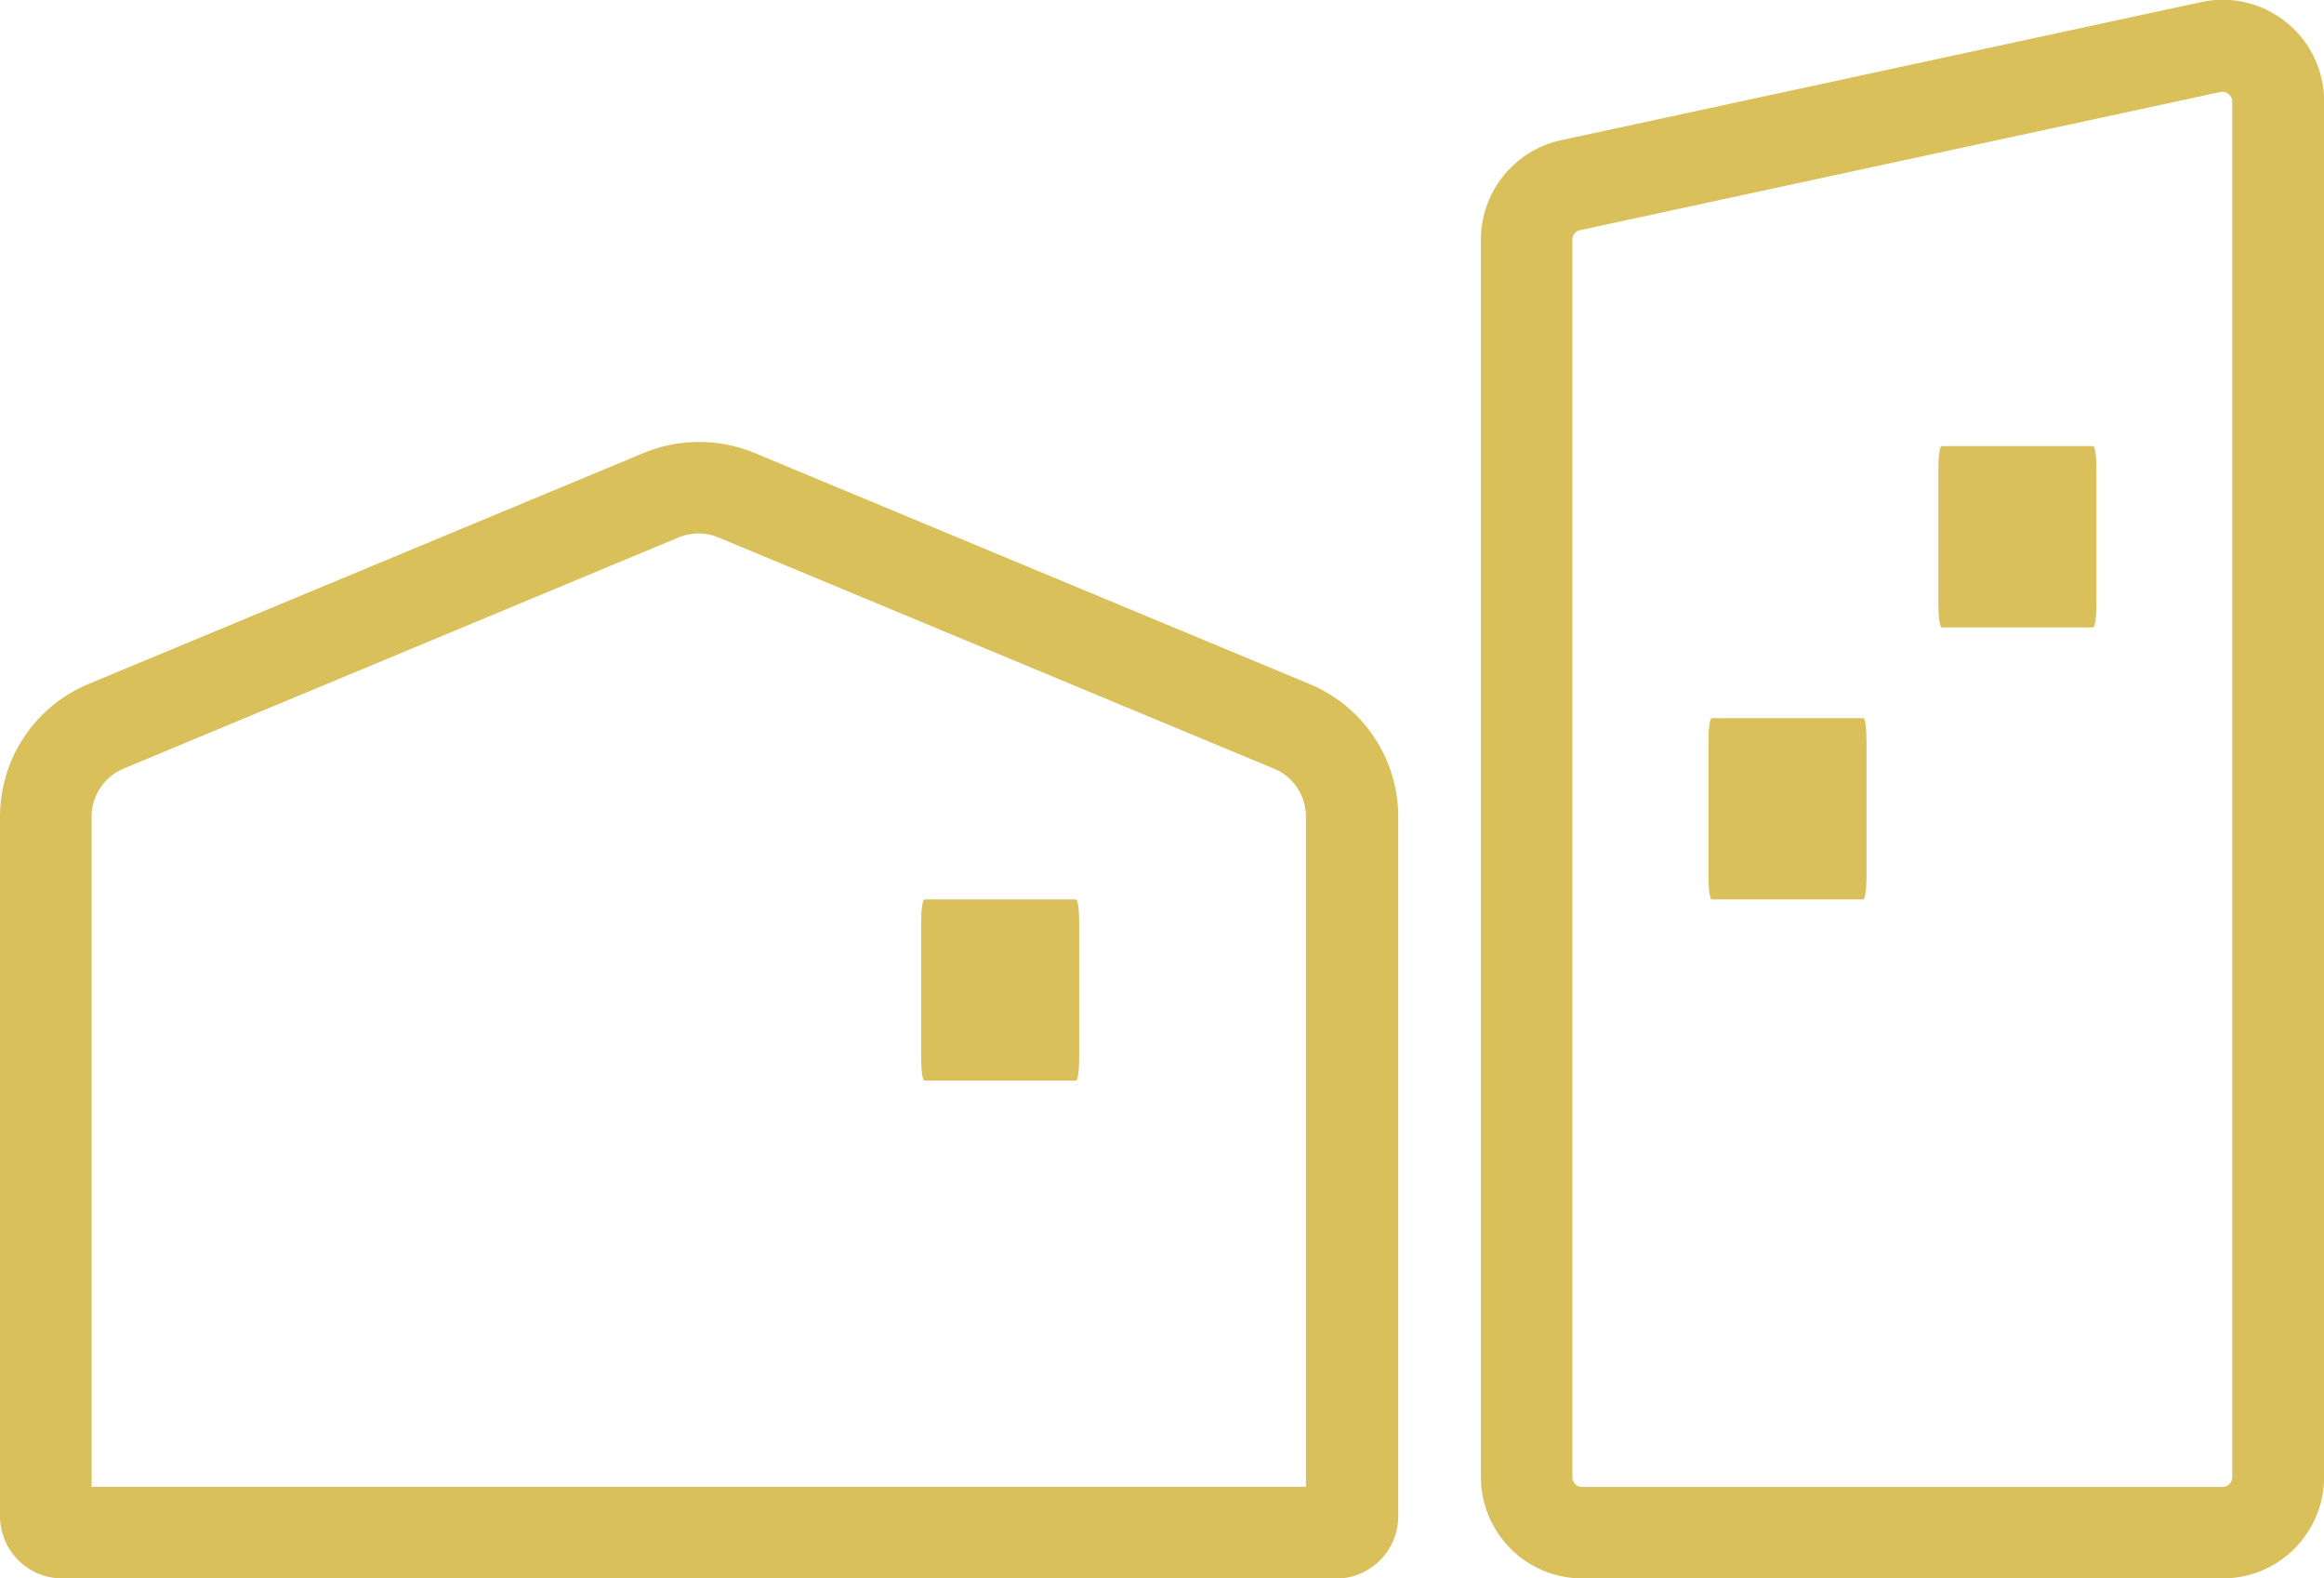 <svg id="グループ_7879" data-name="グループ 7879" xmlns="http://www.w3.org/2000/svg" width="36.815" height="24.997" viewBox="0 0 36.815 24.997">
  <path id="パス_336" data-name="パス 336" d="M678.391-103.607H658.216a.988.988,0,0,1-.985-.983v-11.081a2.277,2.277,0,0,1,1.4-2.1l8.8-3.661a2.3,2.3,0,0,1,1.75,0l8.349,3.475h0l.451.188a2.277,2.277,0,0,1,1.4,2.1v11.08a.989.989,0,0,1-.981.985ZM668.3-120.156a.839.839,0,0,0-.319.063l-8.792,3.661a.827.827,0,0,0-.507.763v10.611h19.237v-10.612a.828.828,0,0,0-.476-.749l-.03-.012-8.8-3.661A.822.822,0,0,0,668.3-120.156Z" transform="translate(-657.231 128.604)" fill="#d9c05b"/>
  <g id="グループ_7877" data-name="グループ 7877" transform="translate(27.064 7.064)">
    <path id="パス_337" data-name="パス 337" d="M734.209-109.557h-2.4c-.029,0-.052.161-.052.359v2.153c0,.2.023.358.052.359h2.4c.029,0,.052-.162.052-.36V-109.2c0-.2-.023-.359-.052-.36Z" transform="translate(-731.757 113.866)" fill="#d9c05b"/>
    <path id="パス_338" data-name="パス 338" d="M744.238-121.42h-2.4c-.029,0-.052.161-.052.359v2.153c0,.2.023.358.052.359h2.4c.029,0,.052-.162.052-.36v-2.152c0-.2-.023-.359-.052-.36Z" transform="translate(-738.144 121.421)" fill="#d9c05b"/>
  </g>
  <g id="グループ_7878" data-name="グループ 7878" transform="translate(14.592 14.243)">
    <path id="パス_339" data-name="パス 339" d="M699.865-101.651h-2.4c-.029,0-.052.161-.052.359v2.152c0,.2.023.358.052.359h2.4c.029,0,.052-.162.052-.36v-2.152c0-.2-.023-.359-.052-.36Z" transform="translate(-697.413 101.652)" fill="#d9c05b"/>
  </g>
  <path id="パス_340" data-name="パス 340" d="M733.579-115.875H723.435a1.608,1.608,0,0,1-1.606-1.606v-19.6a1.615,1.615,0,0,1,1.267-1.57l10.144-2.188a1.6,1.6,0,0,1,1.347.32,1.6,1.6,0,0,1,.6,1.25v21.785A1.608,1.608,0,0,1,733.579-115.875Zm-.032-23.541L723.4-137.227a.154.154,0,0,0-.121.15v19.6a.154.154,0,0,0,.154.153h10.144a.154.154,0,0,0,.154-.153v-21.785a.15.15,0,0,0-.057-.119A.151.151,0,0,0,733.547-139.416Z" transform="translate(-698.37 140.872)" fill="#d9c05b"/>
</svg>
